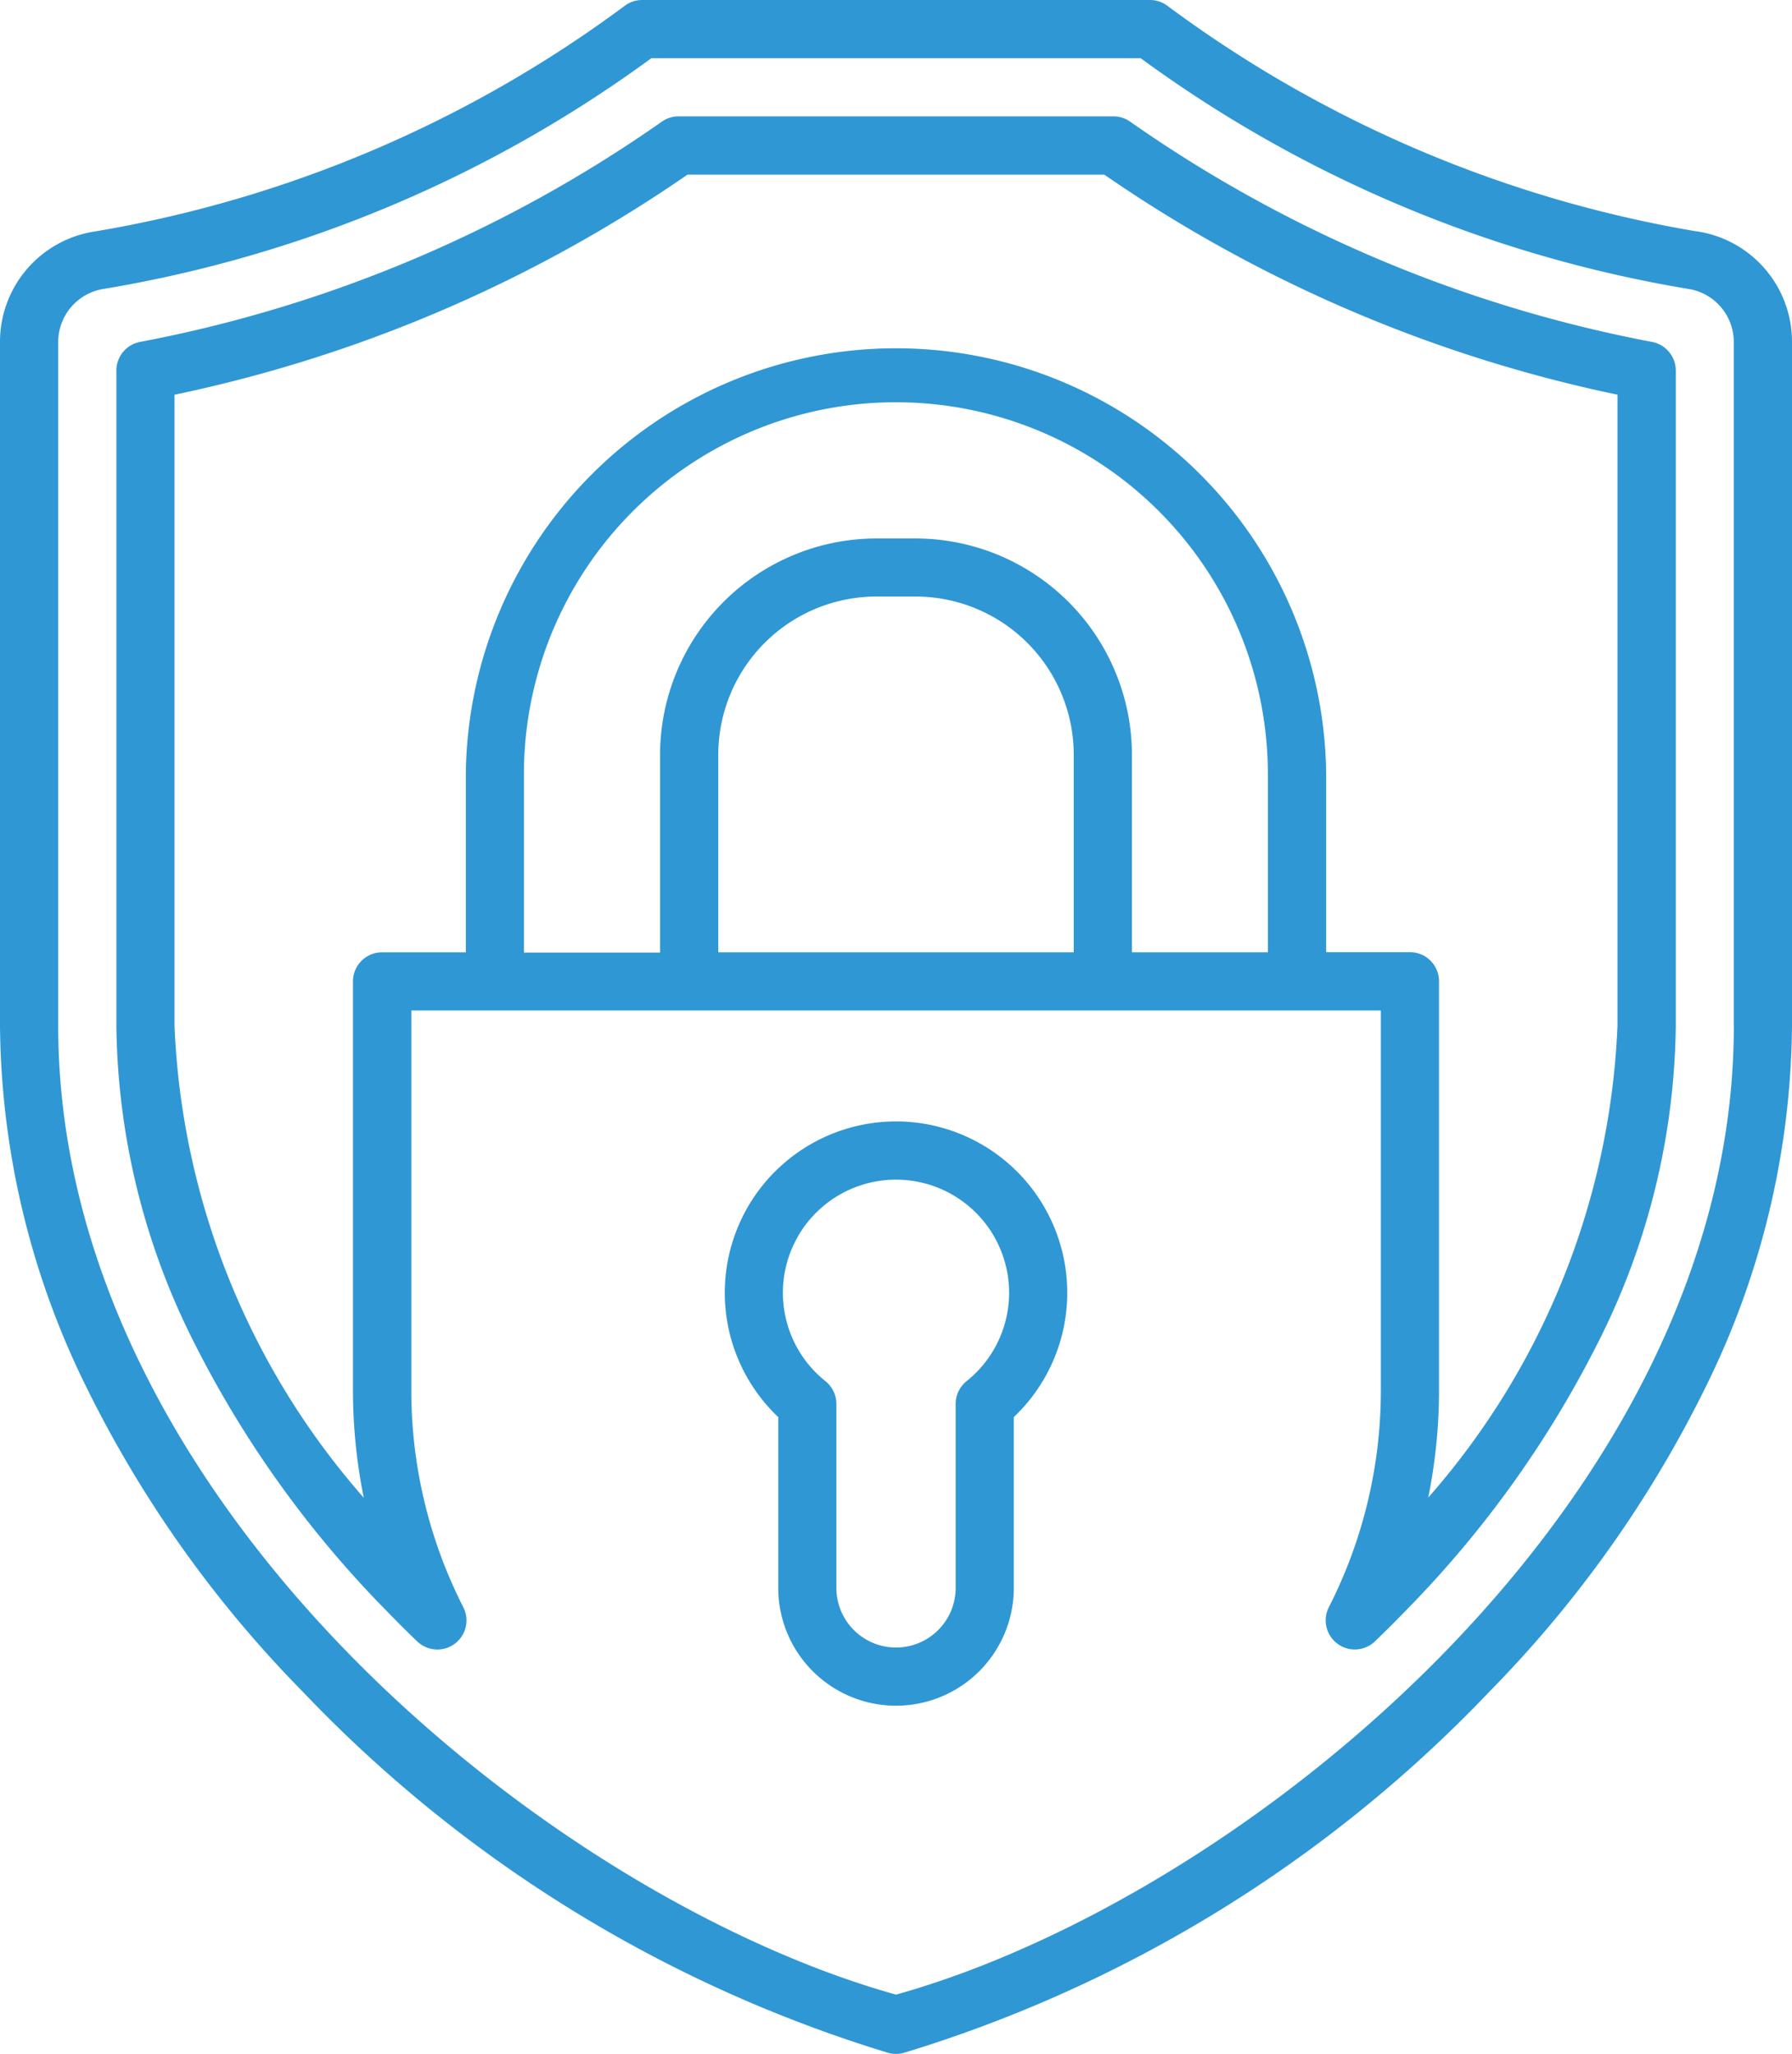 <svg xmlns="http://www.w3.org/2000/svg" width="42.605" height="48.82" viewBox="0 0 42.605 48.82">
  <path id="confidentiality" d="M80.779,14.5A29.25,29.25,0,0,1,68.187,9.129a.692.692,0,0,0-.4-.129H55.709a.691.691,0,0,0-.4.129A29.25,29.25,0,0,1,42.714,14.5a2.653,2.653,0,0,0-2.27,2.638V33.384a19.723,19.723,0,0,0,2.049,8.58,27.865,27.865,0,0,0,5.145,7.245A32.13,32.13,0,0,0,61.568,57.8a.694.694,0,0,0,.358,0,32.13,32.13,0,0,0,13.929-8.588A27.865,27.865,0,0,0,81,41.963a19.721,19.721,0,0,0,2.049-8.58V17.136a2.653,2.653,0,0,0-2.27-2.638Zm.887,18.886c0,11.309-11.712,20.738-19.919,23.028-8.207-2.29-19.919-11.719-19.919-23.028V17.136a1.277,1.277,0,0,1,1.093-1.27,30.513,30.513,0,0,0,13.008-5.482H67.564a30.512,30.512,0,0,0,13.008,5.482,1.277,1.277,0,0,1,1.093,1.27V33.384ZM79.711,17.126a31.983,31.983,0,0,1-12.406-5.24.692.692,0,0,0-.389-.12H56.577a.692.692,0,0,0-.389.12,31.981,31.981,0,0,1-12.405,5.24.692.692,0,0,0-.572.681V33.384a17.063,17.063,0,0,0,1.879,7.591,25.277,25.277,0,0,0,4.538,6.31c.235.243.48.488.729.727a.692.692,0,0,0,1.1-.811,11.344,11.344,0,0,1-1.234-5.172V33.02H73.274v9.01A11.343,11.343,0,0,1,72.04,47.2a.692.692,0,0,0,1.1.811c.248-.239.494-.484.729-.728a25.282,25.282,0,0,0,4.538-6.31,17.063,17.063,0,0,0,1.879-7.591V17.808a.692.692,0,0,0-.571-.681Zm-9.12,14.51H67.356v-4.7A5.149,5.149,0,0,0,62.213,21.8H61.28a5.149,5.149,0,0,0-5.143,5.143v4.7H52.9V27.406a8.844,8.844,0,0,1,17.688,0v4.231Zm-4.618,0H57.521v-4.7A3.764,3.764,0,0,1,61.28,23.18h.933a3.763,3.763,0,0,1,3.759,3.759v4.7ZM78.9,33.384A18.121,18.121,0,0,1,74.4,44.6a12.864,12.864,0,0,0,.257-2.574v-9.7a.692.692,0,0,0-.692-.692H71.974V27.406a10.228,10.228,0,0,0-20.455,0v4.231H49.528a.692.692,0,0,0-.692.692v9.7a12.87,12.87,0,0,0,.257,2.574,18.121,18.121,0,0,1-4.5-11.22v-15a33.511,33.511,0,0,0,12.195-5.231H66.7A33.511,33.511,0,0,0,78.9,18.382v15ZM61.747,35.657a4.073,4.073,0,0,0-2.8,7.029v4.06a2.8,2.8,0,1,0,5.6,0v-4.06a4.073,4.073,0,0,0-2.8-7.029Zm1.678,6.174a.692.692,0,0,0-.26.54v4.374a1.418,1.418,0,0,1-2.836,0V42.372a.692.692,0,0,0-.26-.54,2.689,2.689,0,1,1,3.355,0Z" transform="translate(-40.444 -9)" fill="#2f97d4"/>
</svg>
